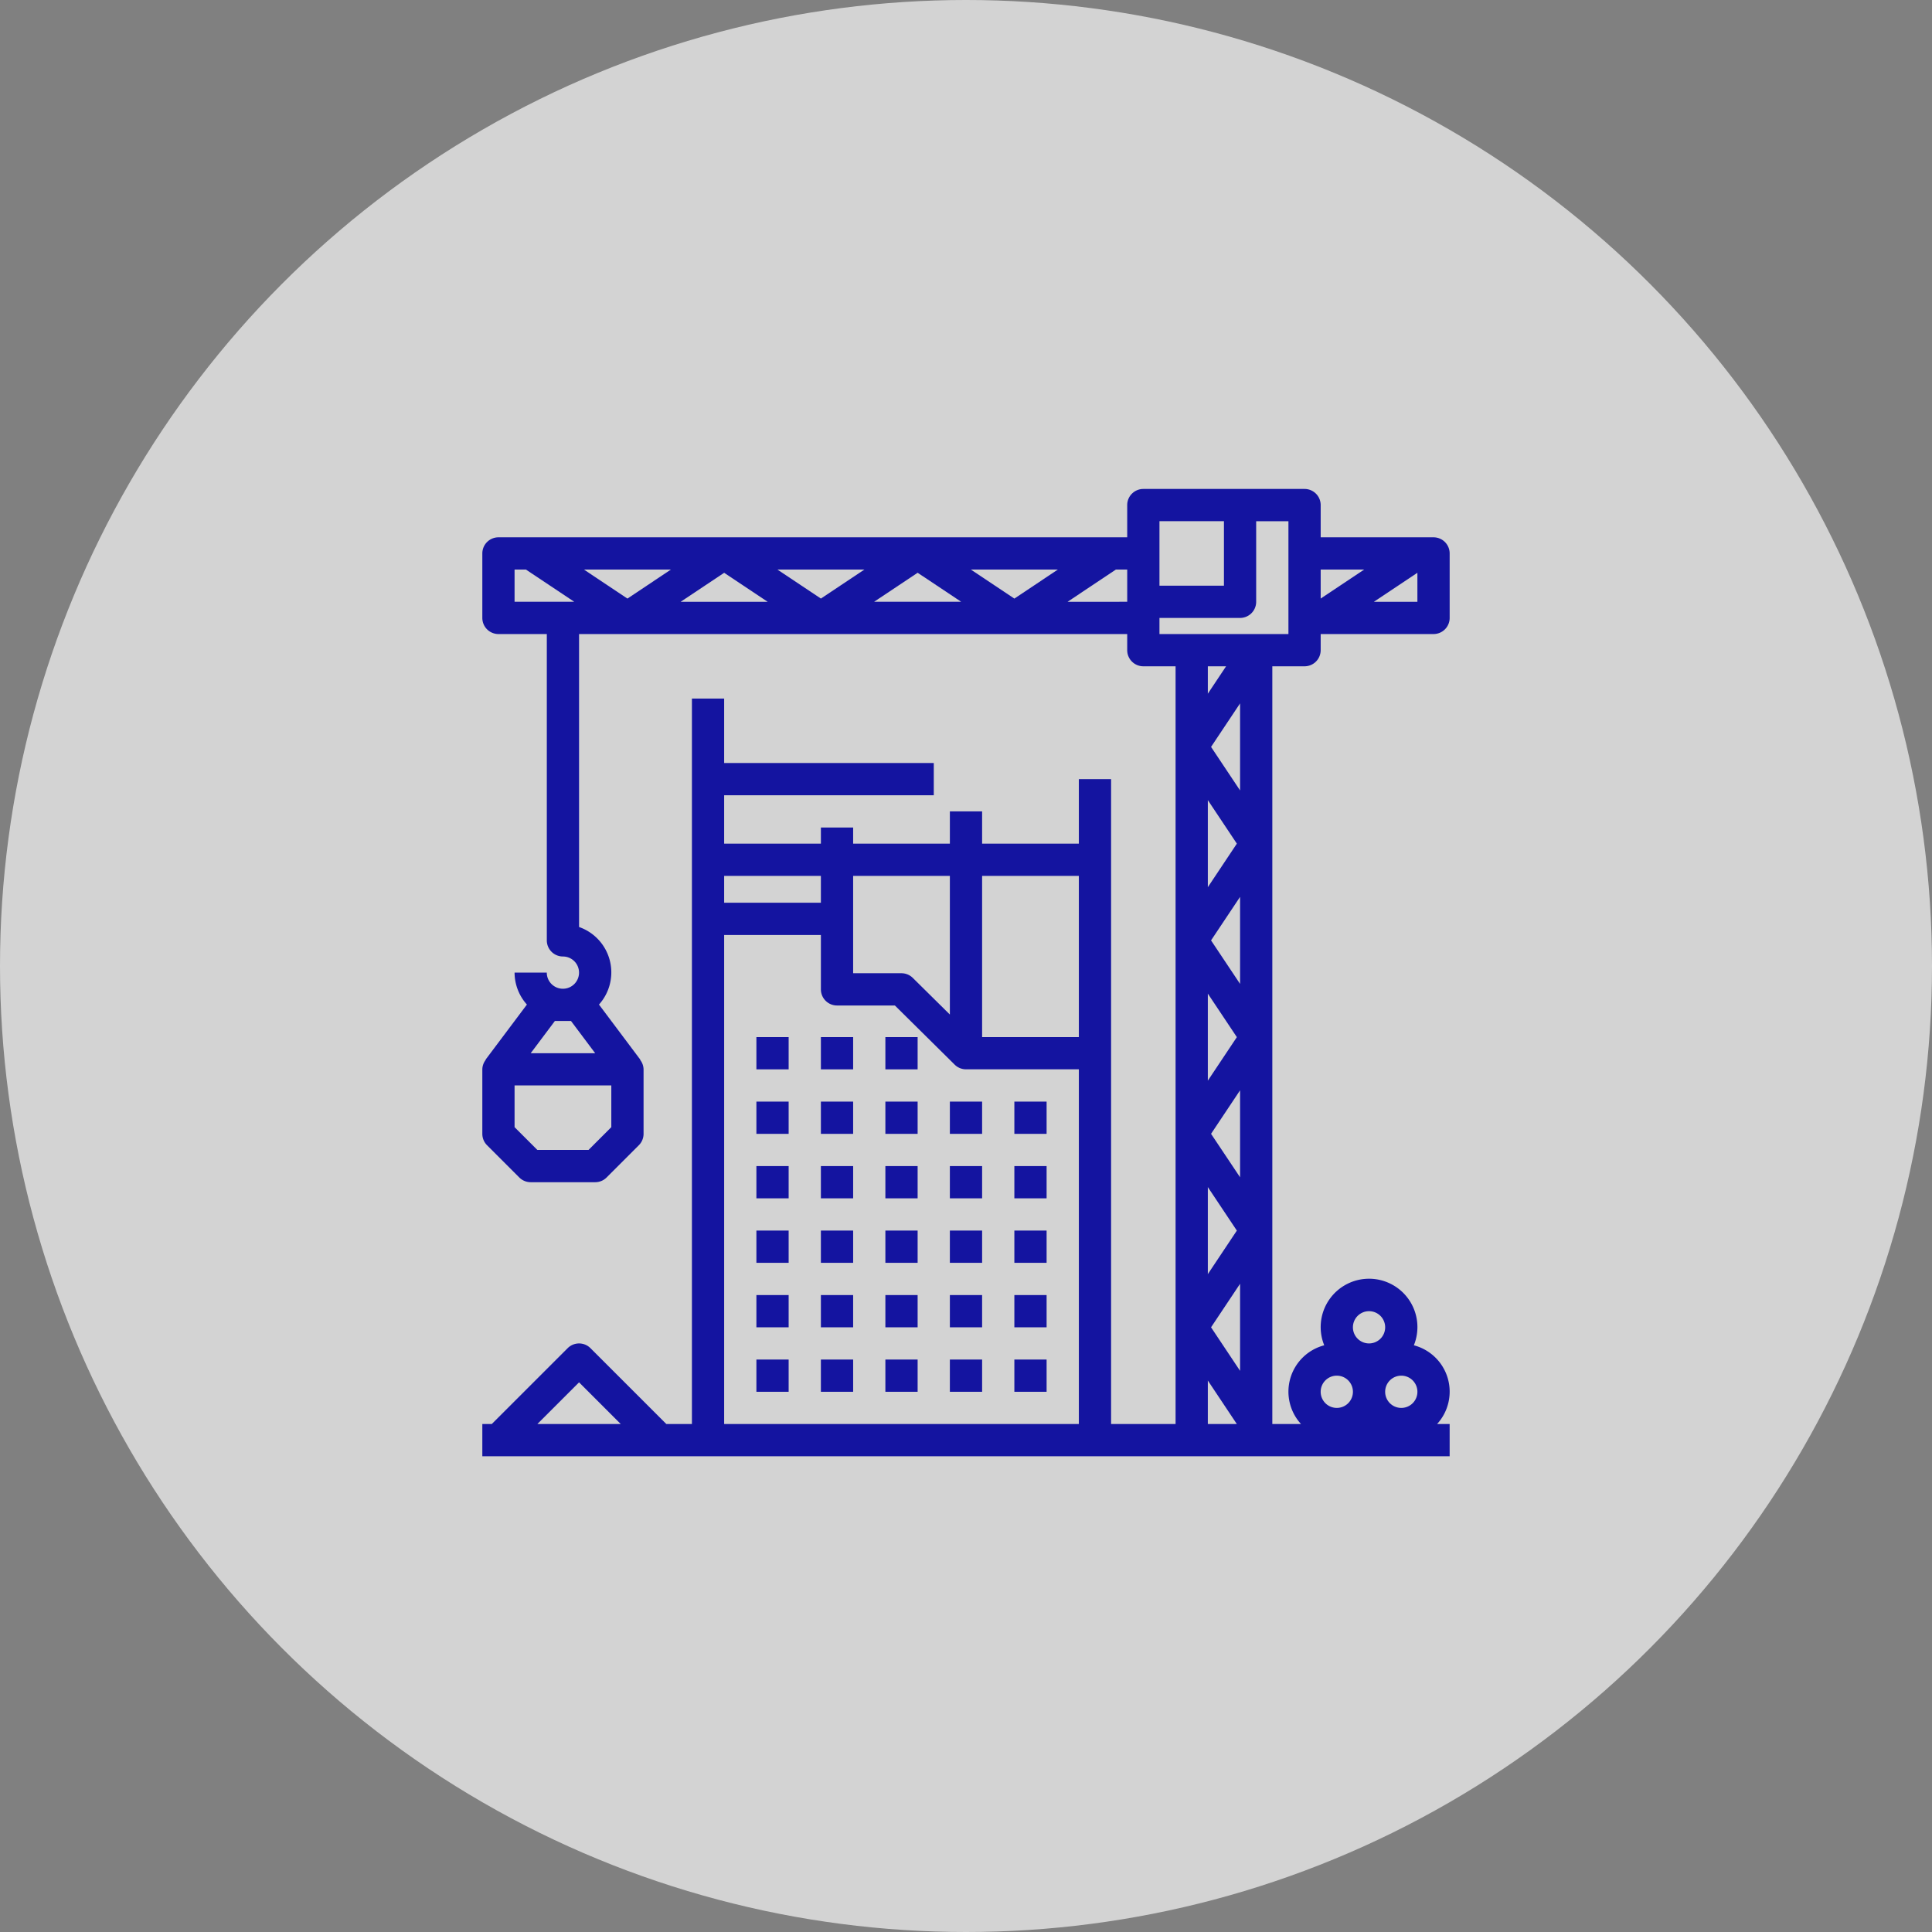 <svg xmlns="http://www.w3.org/2000/svg" width="199" height="199" viewBox="0 0 199 199"><rect x="0" y="0" width="199" height="199" fill="#808080" stroke="none"/><g transform="translate(-7936 -4053.5)"><circle cx="99.5" cy="99.5" r="99.5" transform="translate(7936 4053.5)" fill="#fff" opacity="0.655"/><g transform="translate(7985.681 4103.863)"><path d="M136,272h3.321v3.321H136Zm0,0" transform="translate(-107.77 -215.539)" fill="#1414a0"/><path d="M168,272h3.321v3.321H168Zm0,0" transform="translate(-133.127 -215.539)" fill="#1414a0"/><path d="M200,272h3.321v3.321H200Zm0,0" transform="translate(-158.485 -215.539)" fill="#1414a0"/><path d="M136,304h3.321v3.321H136Zm0,0" transform="translate(-107.77 -240.897)" fill="#1414a0"/><path d="M168,304h3.321v3.321H168Zm0,0" transform="translate(-133.127 -240.897)" fill="#1414a0"/><path d="M200,304h3.321v3.321H200Zm0,0" transform="translate(-158.485 -240.897)" fill="#1414a0"/><path d="M232,304h3.321v3.321H232Zm0,0" transform="translate(-183.842 -240.897)" fill="#1414a0"/><path d="M264,304h3.321v3.321H264Zm0,0" transform="translate(-209.2 -240.897)" fill="#1414a0"/><path d="M136,336h3.321v3.321H136Zm0,0" transform="translate(-107.77 -266.254)" fill="#1414a0"/><path d="M168,336h3.321v3.321H168Zm0,0" transform="translate(-133.127 -266.254)" fill="#1414a0"/><path d="M200,336h3.321v3.321H200Zm0,0" transform="translate(-158.485 -266.254)" fill="#1414a0"/><path d="M232,336h3.321v3.321H232Zm0,0" transform="translate(-183.842 -266.254)" fill="#1414a0"/><path d="M264,336h3.321v3.321H264Zm0,0" transform="translate(-209.2 -266.254)" fill="#1414a0"/><path d="M136,368h3.321v3.321H136Zm0,0" transform="translate(-107.77 -291.612)" fill="#1414a0"/><path d="M168,368h3.321v3.321H168Zm0,0" transform="translate(-133.127 -291.612)" fill="#1414a0"/><path d="M200,368h3.321v3.321H200Zm0,0" transform="translate(-158.485 -291.612)" fill="#1414a0"/><path d="M232,368h3.321v3.321H232Zm0,0" transform="translate(-183.842 -291.612)" fill="#1414a0"/><path d="M264,368h3.321v3.321H264Zm0,0" transform="translate(-209.2 -291.612)" fill="#1414a0"/><path d="M136,400h3.321v3.321H136Zm0,0" transform="translate(-107.77 -316.97)" fill="#1414a0"/><path d="M168,400h3.321v3.321H168Zm0,0" transform="translate(-133.127 -316.97)" fill="#1414a0"/><path d="M200,400h3.321v3.321H200Zm0,0" transform="translate(-158.485 -316.97)" fill="#1414a0"/><path d="M232,400h3.321v3.321H232Zm0,0" transform="translate(-183.842 -316.97)" fill="#1414a0"/><path d="M264,400h3.321v3.321H264Zm0,0" transform="translate(-209.2 -316.97)" fill="#1414a0"/><path d="M136,432h3.321v3.321H136Zm0,0" transform="translate(-107.77 -342.327)" fill="#1414a0"/><path d="M168,432h3.321v3.321H168Zm0,0" transform="translate(-133.127 -342.327)" fill="#1414a0"/><path d="M200,432h3.321v3.321H200Zm0,0" transform="translate(-158.485 -342.327)" fill="#1414a0"/><path d="M232,432h3.321v3.321H232Zm0,0" transform="translate(-183.842 -342.327)" fill="#1414a0"/><path d="M264,432h3.321v3.321H264Zm0,0" transform="translate(-209.2 -342.327)" fill="#1414a0"/><path d="M97.976,4.982H86.352V1.661A1.661,1.661,0,0,0,84.691,0H68.085a1.661,1.661,0,0,0-1.661,1.661V4.982H1.661A1.661,1.661,0,0,0,0,6.642v6.642a1.66,1.66,0,0,0,1.661,1.661H6.642V46.5A1.66,1.66,0,0,0,8.3,48.158a1.661,1.661,0,1,1-1.661,1.661H3.321a4.944,4.944,0,0,0,1.271,3.29L.332,58.786l.021.016A1.626,1.626,0,0,0,0,59.782v6.642A1.659,1.659,0,0,0,.487,67.6L3.808,70.92a1.661,1.661,0,0,0,1.174.487h6.642A1.661,1.661,0,0,0,12.8,70.92L16.12,67.6a1.659,1.659,0,0,0,.487-1.174V59.782a1.626,1.626,0,0,0-.354-.979l.021-.016-4.259-5.678a4.952,4.952,0,0,0-2.051-7.988V14.945H66.424v1.661a1.66,1.66,0,0,0,1.661,1.661h3.321V96.315H64.764V29.891H61.442v6.642H51.479V33.212H48.158v3.321H38.194V34.873H34.873v1.661H24.909V31.552H46.5V28.23H24.909V21.588H21.588V96.315H18.954L11.138,88.5a1.66,1.66,0,0,0-2.348,0L.973,96.315H0v3.321H99.636V96.315H98.342a4.937,4.937,0,0,0-2.392-8.11,4.982,4.982,0,1,0-9.232,0,4.937,4.937,0,0,0-2.392,8.11H81.37V18.267h3.321a1.66,1.66,0,0,0,1.661-1.661V14.945H97.976a1.66,1.66,0,0,0,1.661-1.661V6.642A1.661,1.661,0,0,0,97.976,4.982ZM9.133,54.8l2.491,3.321H4.982L7.473,54.8Zm4.152,10.937-2.348,2.347H5.669L3.321,65.738v-4.3h9.964ZM90.836,8.3l-4.484,2.99V8.3ZM69.746,3.321h6.642V9.964H69.746ZM24.909,8.635l4.484,2.989H20.425Zm-9.964,2.657L10.462,8.3h8.968ZM30.389,8.3h8.968l-4.484,2.99Zm14.448.332,4.484,2.989H40.352Zm5.48-.332h8.968L54.8,11.293ZM3.321,8.3H4.484l4.982,3.321H3.321ZM60.28,11.624,65.262,8.3h1.163v3.321ZM78.049,90.836,75.06,86.352l2.989-4.483Zm0-39.855L75.06,46.5l2.989-4.483Zm-3.321,1,2.989,4.483-2.989,4.484Zm0-10.96V32.05l2.989,4.483Zm0,30.887,2.989,4.483-2.989,4.484ZM78.049,70.9,75.06,66.424l2.989-4.483ZM75.06,26.57l2.989-4.483v8.967Zm-.332-5.48V18.267h1.88ZM61.442,39.855V56.461H51.479V39.855Zm-13.285,0V54.136l-3.819-3.774a1.665,1.665,0,0,0-1.163-.48H38.194V39.855Zm-13.285,0v2.768H24.909V39.855ZM9.964,92.021l4.294,4.294H5.669Zm14.945,4.294V45.944h9.964v5.6a1.66,1.66,0,0,0,1.661,1.661h5.96L48.655,59.3a1.661,1.661,0,0,0,1.163.479H61.442V96.315Zm49.818-4.483,2.989,4.483H74.727Zm19.927,2.823a1.661,1.661,0,1,1,1.661-1.661A1.66,1.66,0,0,1,94.655,94.655Zm-3.321-9.964a1.661,1.661,0,1,1-1.661,1.661A1.661,1.661,0,0,1,91.333,84.691Zm-3.321,6.642a1.661,1.661,0,1,1-1.661,1.661A1.661,1.661,0,0,1,88.012,91.333ZM83.03,14.945H69.746V13.285h8.3a1.66,1.66,0,0,0,1.661-1.661v-8.3H83.03Zm8.8-3.321,4.484-2.989v2.989Zm0,0" fill="#1414a0"/></g></g></svg>